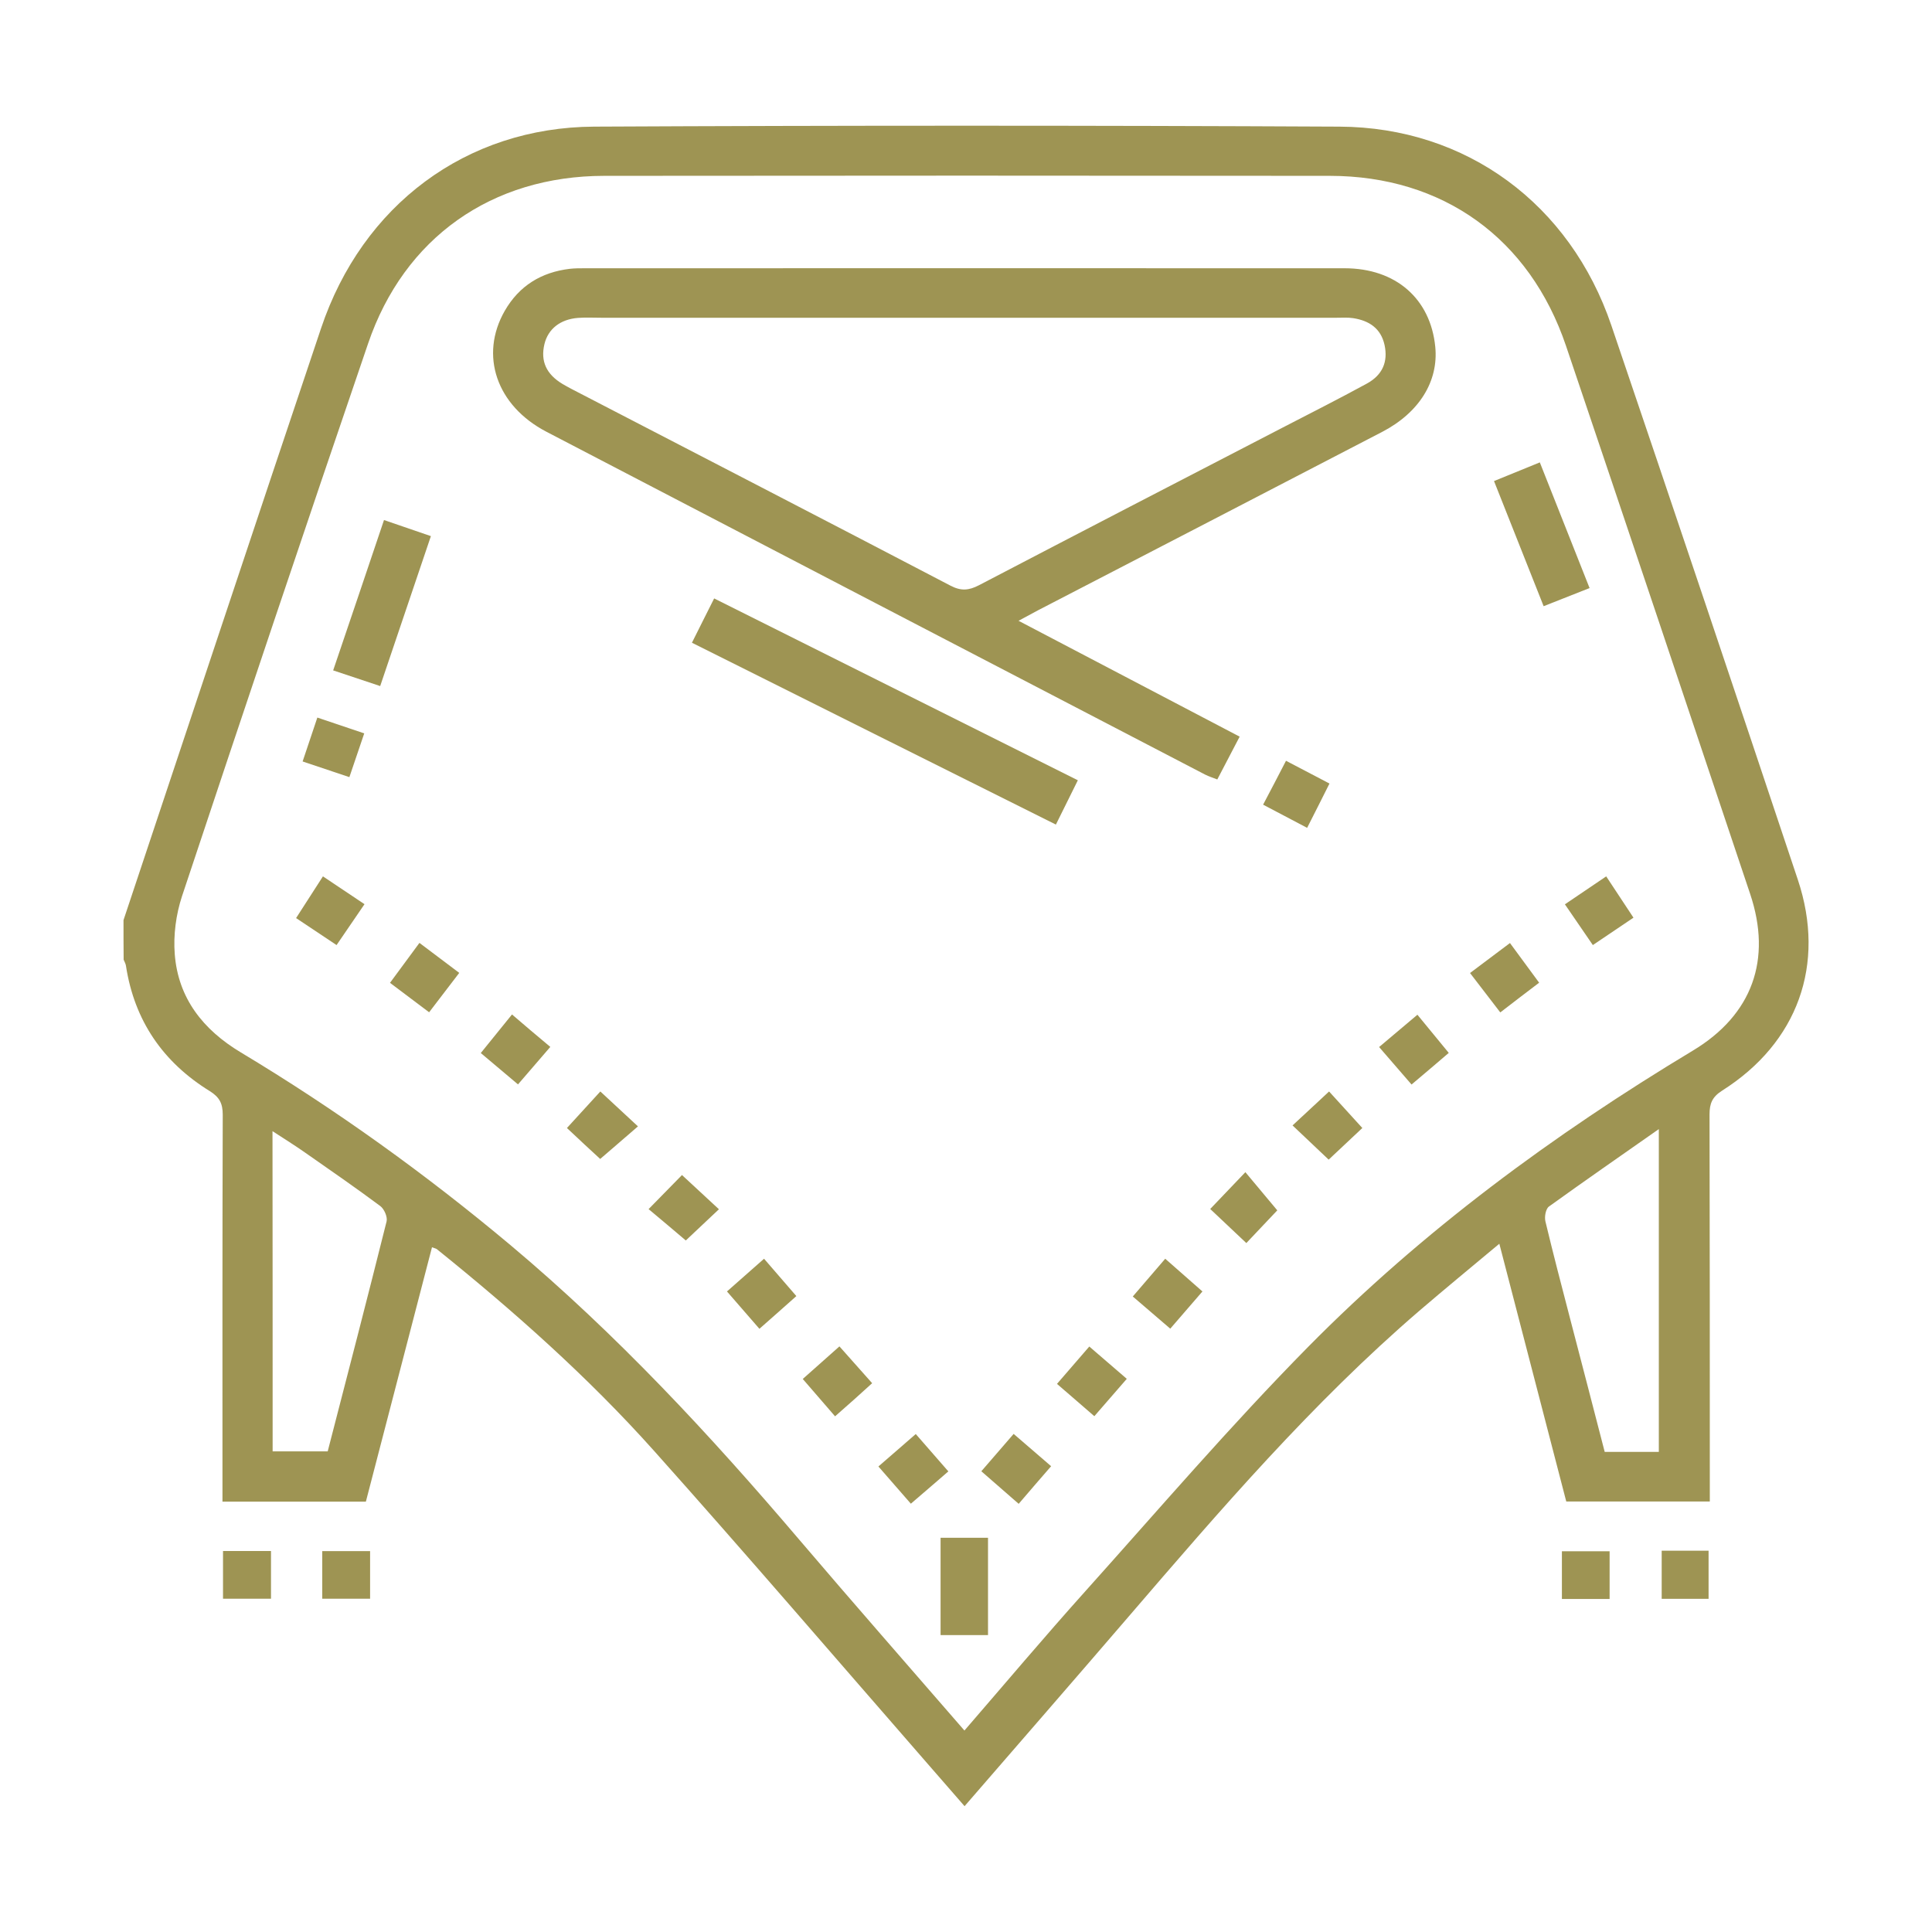 <?xml version="1.0" encoding="utf-8"?>
<!-- Generator: Adobe Illustrator 27.0.0, SVG Export Plug-In . SVG Version: 6.00 Build 0)  -->
<svg version="1.1" id="Livello_1" xmlns="http://www.w3.org/2000/svg" xmlns:xlink="http://www.w3.org/1999/xlink" x="0px" y="0px"
	 viewBox="0 0 141.73 141.73" style="enable-background:new 0 0 141.73 141.73;" xml:space="preserve">
<style type="text/css">
	.st0{fill:#9E9453;}
</style>
<g>
	<path class="st0" d="M9.06,67.5c4.83-14.47,9.63-28.95,14.49-43.41C26.58,15.05,34.2,9.34,43.58,9.29
		c18.23-0.09,36.46-0.09,54.69,0c9.31,0.05,16.92,5.69,19.94,14.59c4.6,13.54,9.15,27.09,13.68,40.66
		c2.07,6.21-0.01,11.96-5.56,15.47c-0.72,0.46-0.92,0.94-0.92,1.74c0.02,8.97,0.02,17.95,0.02,26.92c0,0.47,0,0.95,0,1.48
		c-3.57,0-7.01,0-10.53,0c-1.62-6.25-3.24-12.49-4.91-18.91c-2.06,1.72-3.98,3.3-5.87,4.92c-7.87,6.77-14.61,14.62-21.35,22.46
		c-3.96,4.61-7.95,9.19-12.01,13.88c-0.93-1.07-1.82-2.09-2.7-3.1c-6.69-7.67-13.32-15.4-20.1-22.99
		C43.12,101,37.7,96.19,32.05,91.64c-0.06-0.05-0.15-0.06-0.36-0.14c-1.62,6.22-3.23,12.42-4.85,18.66c-3.5,0-6.94,0-10.52,0
		c0-0.53,0-1,0-1.47c0-8.97-0.01-17.95,0.02-26.92c0-0.82-0.24-1.28-0.94-1.72c-3.44-2.12-5.54-5.17-6.16-9.2
		c-0.02-0.15-0.11-0.3-0.17-0.45C9.06,69.43,9.06,68.46,9.06,67.5z M70.75,126.95c3.01-3.48,5.89-6.9,8.87-10.22
		c5.4-6.02,10.67-12.17,16.34-17.92c8.4-8.51,17.98-15.57,28.23-21.74c4.37-2.63,5.81-6.69,4.2-11.49
		c-4.49-13.41-8.98-26.81-13.51-40.21c-2.67-7.89-9.03-12.46-17.32-12.47c-17.75-0.02-35.49-0.02-53.24,0
		C36.08,12.91,29.65,17.43,27,25.21c-4.61,13.49-9.15,27.01-13.65,40.54c-0.44,1.34-0.64,2.85-0.53,4.25
		c0.25,3.24,2.09,5.55,4.84,7.2c6.98,4.19,13.57,8.93,19.81,14.16c7.77,6.52,14.63,13.91,21.18,21.61
		C62.62,117.63,66.65,122.22,70.75,126.95z M121.69,106.51c0-7.92,0-15.68,0-23.68c-2.81,1.97-5.45,3.8-8.06,5.68
		c-0.24,0.17-0.34,0.76-0.26,1.09c0.57,2.38,1.19,4.75,1.81,7.13c0.85,3.26,1.7,6.52,2.54,9.78
		C119.09,106.51,120.37,106.51,121.69,106.51z M20,106.47c1.42,0,2.72,0,4.04,0c1.47-5.68,2.92-11.27,4.32-16.87
		c0.08-0.33-0.18-0.92-0.47-1.13c-1.8-1.34-3.65-2.62-5.5-3.91c-0.74-0.52-1.51-1-2.4-1.58C20,90.92,20,98.66,20,106.47z"/>
	<path class="st0" d="M121.9,113.76c1.16,0,2.26,0,3.44,0c0,1.19,0,2.32,0,3.53c-1.13,0-2.23,0-3.44,0
		C121.9,116.16,121.9,115.03,121.9,113.76z"/>
	<path class="st0" d="M19.88,117.28c-1.21,0-2.34,0-3.52,0c0-1.19,0-2.3,0-3.5c1.18,0,2.31,0,3.52,0
		C19.88,114.97,19.88,116.1,19.88,117.28z"/>
	<path class="st0" d="M23.64,117.28c0-1.18,0-2.29,0-3.49c1.17,0,2.3,0,3.51,0c0,1.17,0,2.3,0,3.49
		C25.96,117.28,24.83,117.28,23.64,117.28z"/>
	<path class="st0" d="M118.08,117.3c-1.21,0-2.32,0-3.5,0c0-1.18,0-2.28,0-3.5c1.16,0,2.29,0,3.5,0
		C118.08,114.96,118.08,116.06,118.08,117.3z"/>
	<path class="st0" d="M74.72,45.54c5.54,2.9,10.86,5.69,16.22,8.5c-0.56,1.08-1.08,2.07-1.64,3.14c-0.33-0.13-0.63-0.22-0.9-0.36
		c-16.11-8.38-32.22-16.76-48.32-25.15c-3.66-1.91-4.92-5.61-3.05-8.87c1.06-1.84,2.68-2.83,4.77-3.08
		c0.36-0.04,0.72-0.04,1.08-0.04c18.59,0,37.17-0.01,55.76,0c3.75,0,6.3,2.23,6.65,5.76c0.25,2.53-1.18,4.83-3.89,6.24
		c-8.41,4.37-16.83,8.73-25.25,13.09C75.76,44.98,75.37,45.19,74.72,45.54z M70.78,23.31c-8.89,0-17.78,0-26.68,0
		c-0.56,0-1.13-0.03-1.69,0.01c-1.31,0.1-2.2,0.81-2.47,1.92c-0.3,1.25,0.13,2.21,1.33,2.93c0.21,0.12,0.42,0.24,0.63,0.35
		c9.28,4.81,18.56,9.6,27.82,14.44c0.78,0.41,1.35,0.36,2.1-0.03c7.41-3.87,14.83-7.71,22.25-11.55c2.07-1.07,4.15-2.12,6.2-3.24
		c1.17-0.64,1.56-1.62,1.3-2.83c-0.27-1.23-1.14-1.79-2.3-1.97c-0.39-0.06-0.8-0.03-1.2-0.03C88.97,23.31,79.87,23.31,70.78,23.31z"
		/>
	<path class="st0" d="M50.76,47.15c0.55-1.11,1.07-2.13,1.63-3.25c8.91,4.46,17.74,8.87,26.68,13.34c-0.53,1.08-1.04,2.1-1.61,3.25
		C68.54,56.04,59.7,51.62,50.76,47.15z"/>
	<path class="st0" d="M28.17,38.15c1.2,0.41,2.28,0.78,3.44,1.18c-1.25,3.7-2.46,7.29-3.72,11c-1.16-0.39-2.23-0.74-3.45-1.15
		C25.69,45.49,26.92,41.87,28.17,38.15z"/>
	<path class="st0" d="M116.61,43.14c-1.16,0.46-2.19,0.87-3.37,1.33c-1.21-3.06-2.4-6.05-3.64-9.18c1.13-0.46,2.18-0.89,3.36-1.37
		C114.17,36.99,115.36,39.99,116.61,43.14z"/>
	<path class="st0" d="M69,119.95c0-2.44,0-4.75,0-7.14c1.17,0,2.27,0,3.48,0c0,2.36,0,4.71,0,7.14
		C71.36,119.95,70.22,119.95,69,119.95z"/>
	<path class="st0" d="M91.36,85.99c0.78,0.93,1.52,1.82,2.34,2.8c-0.63,0.66-1.41,1.49-2.27,2.4c-0.91-0.86-1.75-1.65-2.65-2.5
		C89.65,87.78,90.45,86.95,91.36,85.99z"/>
	<path class="st0" d="M110.06,74.27c-0.73-0.95-1.43-1.87-2.22-2.89c0.99-0.74,1.94-1.45,2.93-2.2c0.73,1,1.4,1.9,2.14,2.91
		C111.97,72.8,111.06,73.5,110.06,74.27z"/>
	<path class="st0" d="M97.5,80.07c0.87,0.96,1.63,1.79,2.44,2.68c-0.88,0.82-1.69,1.59-2.47,2.32c-0.87-0.82-1.7-1.61-2.65-2.51
		C95.7,81.75,96.56,80.94,97.5,80.07z"/>
	<path class="st0" d="M61.26,103.9c-0.82-0.95-1.55-1.79-2.37-2.74c0.89-0.79,1.74-1.54,2.69-2.39c0.79,0.89,1.55,1.74,2.4,2.7
		C63.1,102.28,62.25,103.03,61.26,103.9z"/>
	<path class="st0" d="M82.66,101.15c-0.8,0.92-1.55,1.79-2.38,2.74c-0.94-0.81-1.8-1.56-2.74-2.37c0.82-0.94,1.57-1.81,2.37-2.74
		C80.85,99.59,81.72,100.34,82.66,101.15z"/>
	<path class="st0" d="M30.77,69.17c1,0.76,1.92,1.45,2.92,2.2c-0.75,0.98-1.44,1.89-2.21,2.89c-0.97-0.73-1.88-1.42-2.87-2.16
		C29.35,71.09,30.03,70.17,30.77,69.17z"/>
	<path class="st0" d="M103.98,74.44c0.79,0.96,1.52,1.85,2.3,2.8c-0.92,0.79-1.77,1.51-2.73,2.32c-0.77-0.89-1.52-1.76-2.38-2.75
		C102.11,76.02,103.01,75.26,103.98,74.44z"/>
	<path class="st0" d="M95.89,60.73c-1.12-0.59-2.14-1.12-3.23-1.7c0.59-1.12,1.12-2.13,1.68-3.22c1.09,0.57,2.08,1.09,3.19,1.67
		C97,58.55,96.48,59.56,95.89,60.73z"/>
	<path class="st0" d="M74.73,110.32c-0.96-0.83-1.82-1.59-2.74-2.39c0.83-0.96,1.58-1.83,2.37-2.74c0.91,0.78,1.76,1.52,2.75,2.37
		C76.32,108.46,75.58,109.33,74.73,110.32z"/>
	<path class="st0" d="M41.59,82.75c0.82-0.9,1.58-1.73,2.45-2.68c0.9,0.83,1.76,1.64,2.76,2.56c-0.94,0.81-1.81,1.57-2.77,2.39
		C43.32,84.37,42.48,83.59,41.59,82.75z"/>
	<path class="st0" d="M40.37,76.8c-0.83,0.96-1.58,1.83-2.37,2.75c-0.93-0.78-1.78-1.5-2.73-2.3c0.76-0.94,1.48-1.82,2.29-2.83
		C38.5,75.23,39.4,75.99,40.37,76.8z"/>
	<path class="st0" d="M114.8,66.34c1.01-0.68,1.97-1.33,3.03-2.05c0.66,1,1.29,1.95,2,3.03c-1.01,0.68-1.95,1.32-2.98,2.01
		C116.15,68.3,115.5,67.36,114.8,66.34z"/>
	<path class="st0" d="M23.69,64.29c1.05,0.7,2,1.34,3.05,2.04c-0.69,1.01-1.33,1.95-2.05,3c-0.99-0.66-1.91-1.27-2.97-1.98
		C22.38,66.32,23.01,65.34,23.69,64.29z"/>
	<path class="st0" d="M55.71,97.48c-0.82-0.94-1.55-1.78-2.38-2.74c0.91-0.8,1.77-1.56,2.72-2.4c0.78,0.9,1.53,1.77,2.37,2.74
		C57.53,95.88,56.67,96.63,55.71,97.48z"/>
	<path class="st0" d="M83.1,95.11c0.81-0.94,1.56-1.82,2.38-2.77c0.91,0.8,1.77,1.56,2.73,2.4c-0.8,0.93-1.55,1.79-2.36,2.73
		C84.9,96.66,84.03,95.91,83.1,95.11z"/>
	<path class="st0" d="M64.44,107.58c0.93-0.81,1.77-1.54,2.74-2.38c0.79,0.91,1.56,1.79,2.39,2.74c-0.95,0.82-1.81,1.57-2.75,2.37
		C66.03,109.4,65.3,108.56,64.44,107.58z"/>
	<path class="st0" d="M47.58,88.7c0.93-0.95,1.73-1.77,2.45-2.5c0.92,0.85,1.78,1.65,2.71,2.51c-0.87,0.82-1.71,1.61-2.43,2.29
		C49.37,90.2,48.49,89.46,47.58,88.7z"/>
	<path class="st0" d="M23.28,52.64c1.23,0.42,2.28,0.77,3.44,1.16c-0.36,1.06-0.7,2.06-1.09,3.21c-1.14-0.38-2.21-0.74-3.43-1.15
		C22.56,54.77,22.9,53.78,23.28,52.64z"/>
</g>
</svg>
